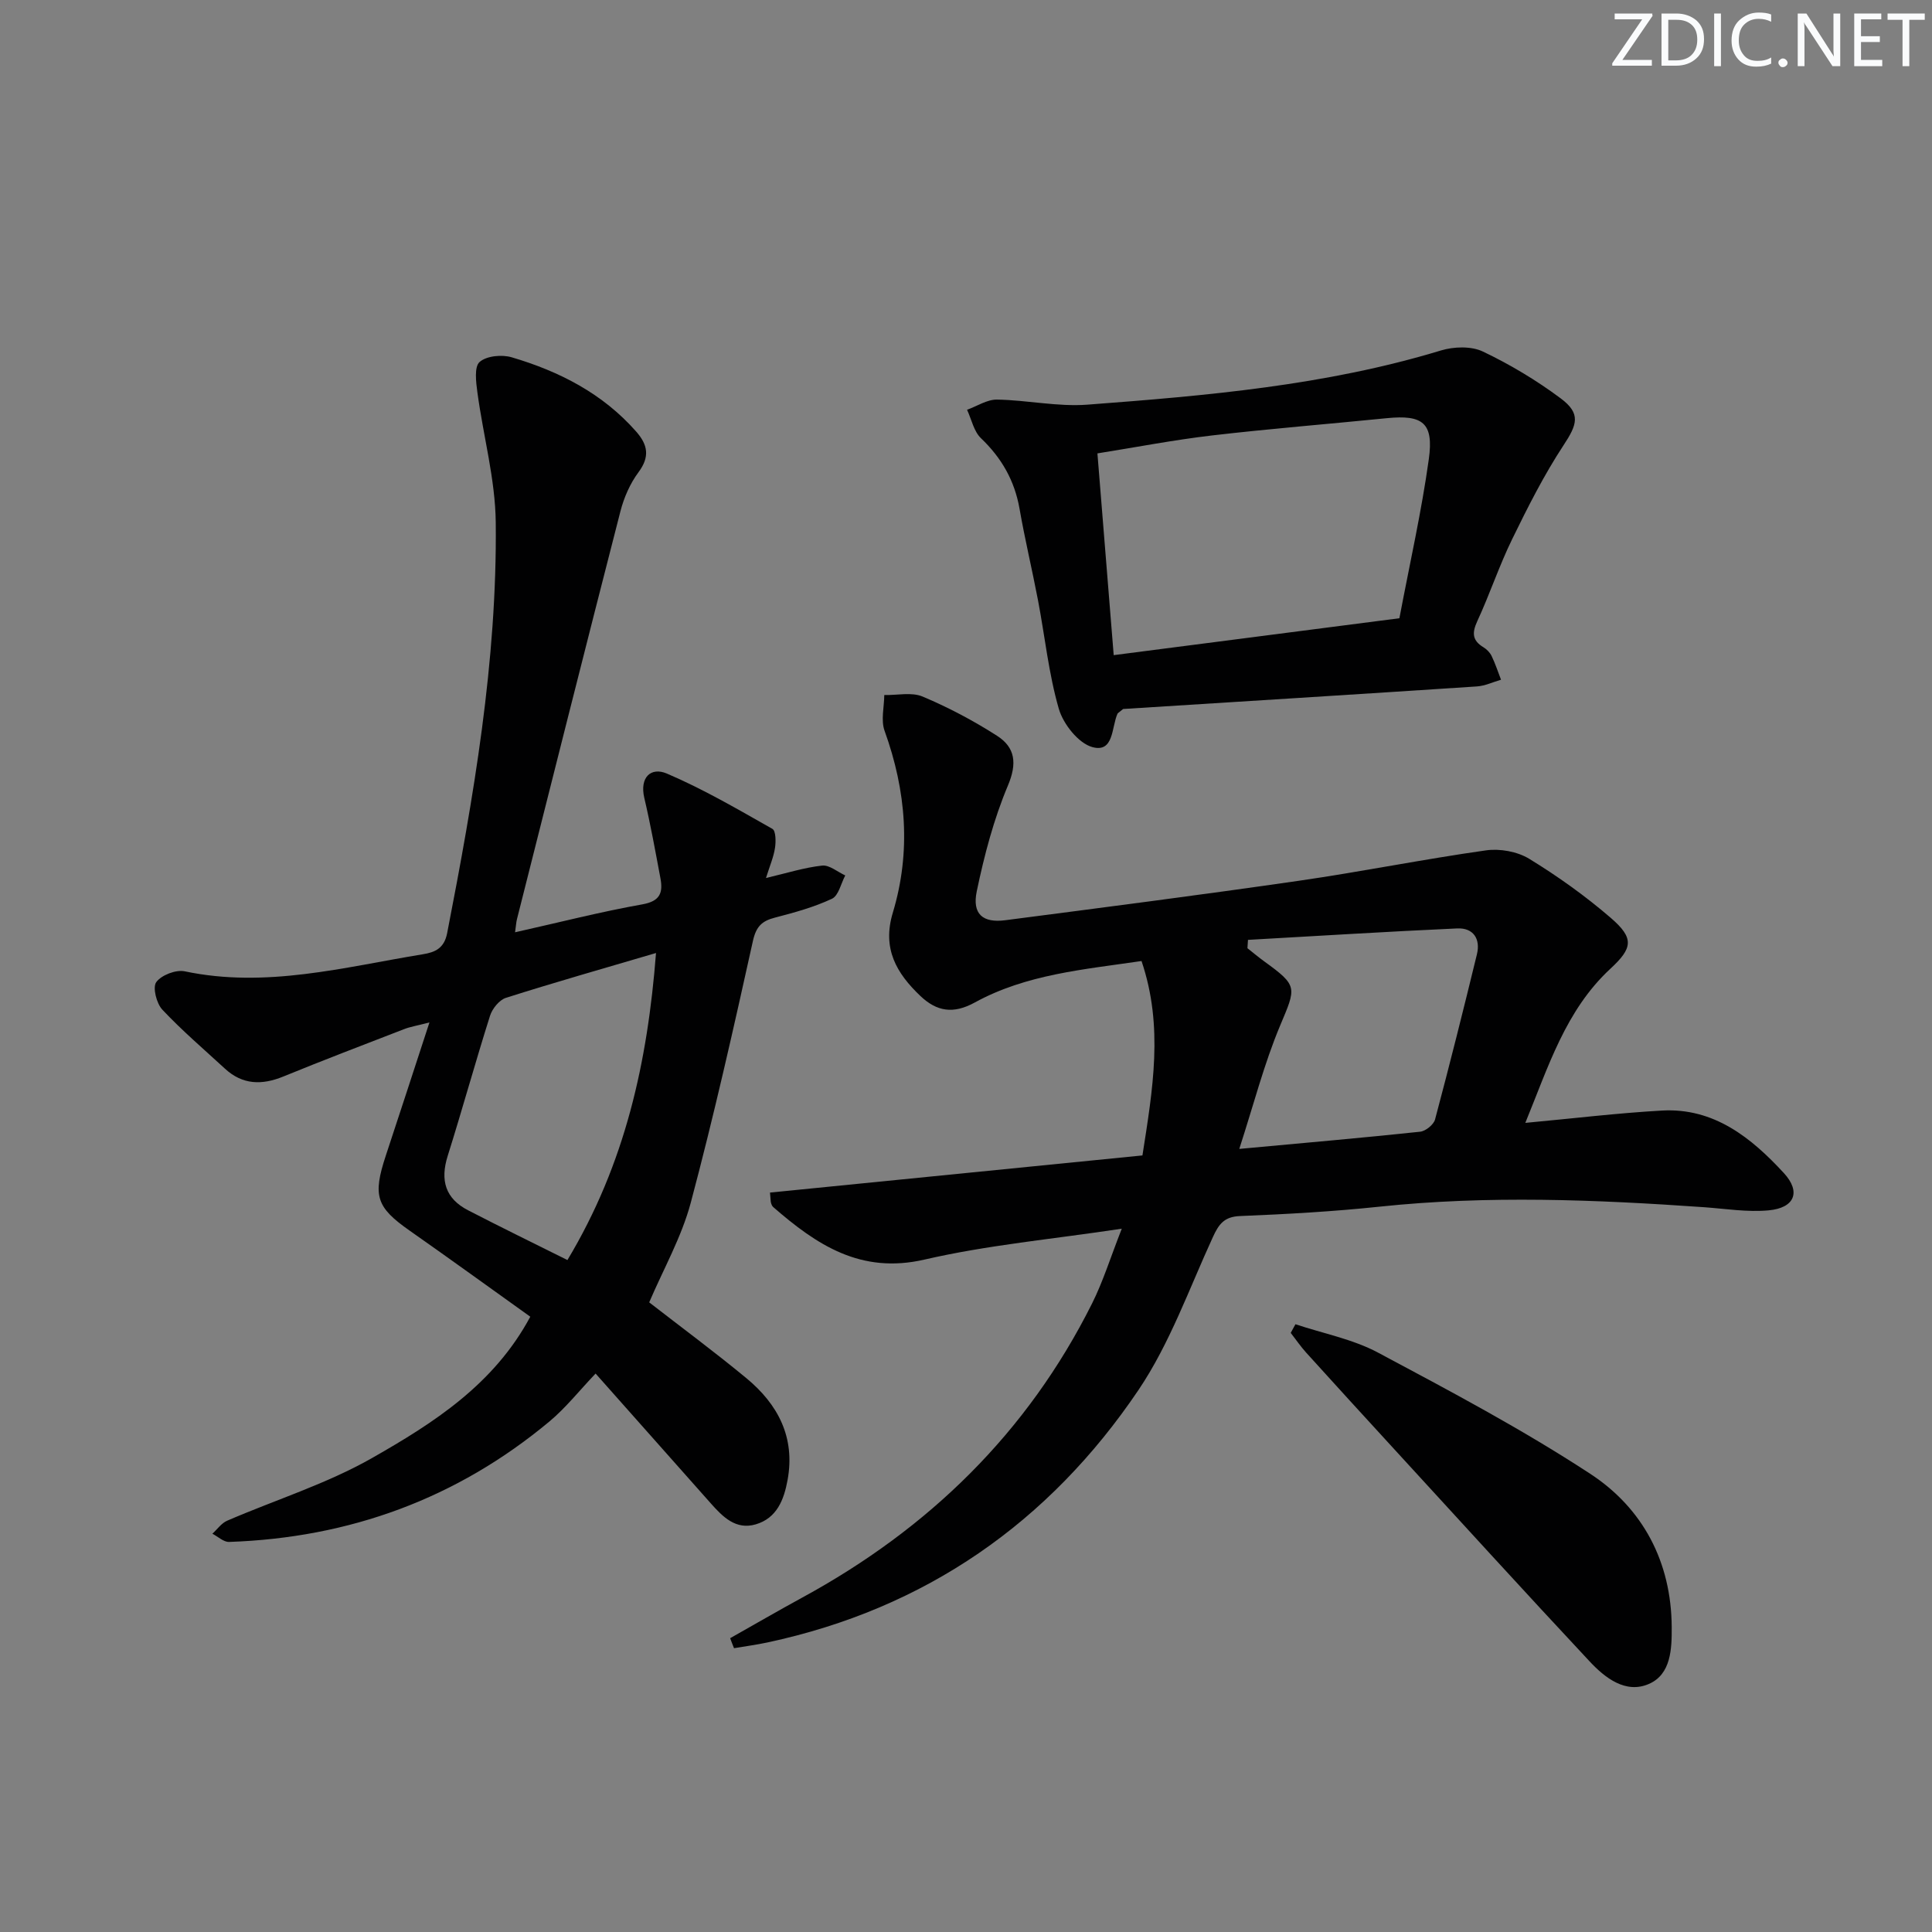 <svg enable-background="new 0 0 400 400" viewBox="0 0 400 400" xmlns="http://www.w3.org/2000/svg"><rect x="0" y="0" width="400" height="400" fill="#808080" stroke="none"/><g fill="#fafbfc"><path d="m342.2 3.2-6.3 9.2h6.1v1.2h-8.2v-.5l6.2-9.1h-5.7v-1.2h7.8v.4z"/><path d="m344 13.7v-10.9h3.1c1.6 0 3 .5 4.1 1.4 1.1 1 1.6 2.2 1.6 3.9s-.5 3-1.6 4-2.5 1.5-4.2 1.5h-3zm1.4-9.6v8.4h1.6c1.4 0 2.5-.4 3.2-1.1.8-.8 1.2-1.8 1.2-3.2s-.4-2.4-1.2-3.1-1.8-1-3.1-1z"/><path d="m356.3 2.8v10.9h-1.4v-10.9z"/><path d="m366.6 13.2c-.8.4-1.8.6-3 .6-1.6 0-2.8-.5-3.7-1.5s-1.4-2.3-1.4-3.9c0-1.7.5-3.2 1.6-4.2s2.4-1.6 4-1.6c1 0 1.9.1 2.6.4v1.5c-.8-.4-1.6-.6-2.6-.6-1.2 0-2.2.4-3 1.2s-1.1 1.9-1.1 3.3c0 1.3.4 2.3 1.1 3.1s1.6 1.1 2.8 1.1c1.1 0 2-.2 2.8-.7v1.3z"/><path d="m368.2 13c0-.3.1-.5.3-.6.2-.2.4-.3.6-.3.3 0 .5.1.7.3s.3.4.3.6-.1.5-.3.6c-.2.2-.4.3-.7.3s-.5-.1-.6-.3c-.2-.2-.3-.4-.3-.6z"/><path d="m381.1 13.7h-1.7l-5.5-8.4c-.2-.2-.3-.5-.4-.7 0 .2.1.8.1 1.5v7.6h-1.4v-10.9h1.8l5.3 8.3c.3.4.4.6.4.8 0-.3-.1-.8-.1-1.6v-7.5h1.4v10.9z"/><path d="m389.7 13.7h-5.8v-10.9h5.6v1.2h-4.2v3.5h3.9v1.2h-3.9v3.7h4.4z"/><path d="m398.4 4.1h-3.1v9.6h-1.4v-9.6h-3.1v-1.3h7.7v1.3z"/></g><path d="m151.17 339.17c4.98-2.81 9.92-5.68 14.93-8.41 26.16-14.24 46.61-34.12 60-60.89 2.28-4.56 3.8-9.49 6.15-15.48-14.45 2.18-27.85 3.39-40.83 6.39-13.23 3.06-22.35-3.06-31.32-10.86-.24-.2-.38-.56-.47-.87-.09-.3-.07-.64-.21-2.14 25.59-2.55 51.21-5.11 77.11-7.69 2.12-13.62 4.42-26.66-.19-40.25-11.9 1.75-23.86 2.73-34.53 8.59-4.44 2.44-7.87 1.86-11.25-1.35-4.95-4.71-7.96-9.8-5.71-17.25 3.81-12.64 2.78-25.23-1.71-37.66-.79-2.19-.08-4.92-.06-7.4 2.67.06 5.66-.65 7.95.32 5.32 2.24 10.5 4.98 15.37 8.1 3.79 2.42 4.23 5.7 2.27 10.34-2.93 6.96-4.89 14.43-6.44 21.86-.99 4.74 1.25 6.61 5.92 6 20.25-2.63 40.51-5.24 60.72-8.16 12.96-1.87 25.82-4.47 38.78-6.3 2.88-.41 6.49.24 8.95 1.74 5.93 3.63 11.66 7.72 16.92 12.26 4.84 4.19 4.54 6.21-.11 10.51-9.28 8.6-12.83 20.26-17.61 31.91 9.84-.91 19.04-2.03 28.28-2.55 10.79-.61 18.52 5.64 25.25 12.94 3.62 3.93 2.19 7.23-3.15 7.72-4.4.41-8.91-.33-13.36-.65-22.41-1.57-44.8-2.48-67.23-.11-9.58 1.01-19.23 1.55-28.86 1.94-3.27.13-4.39 1.68-5.6 4.32-4.92 10.69-8.92 22.06-15.43 31.71-18.52 27.43-44.12 45.26-76.8 52.25-2.29.49-4.62.8-6.93 1.19-.28-.68-.54-1.38-.8-2.07zm105.41-101.3c13.72-1.27 25.59-2.3 37.44-3.56 1.14-.12 2.8-1.46 3.09-2.53 3.03-11.36 5.89-22.77 8.67-34.2.78-3.2-.75-5.51-4.07-5.36-14.45.65-28.89 1.56-43.33 2.37-.04.58-.07 1.15-.11 1.73 1.14.9 2.26 1.84 3.43 2.69 7.07 5.12 6.68 5.36 3.33 13.34-3.3 7.86-5.43 16.21-8.45 25.52z" fill="#010102"/><path d="m106.64 193.02c9.21-2.06 17.72-4.25 26.34-5.78 3.74-.66 4.31-2.46 3.75-5.44-1.04-5.54-2.04-11.09-3.33-16.58-1.01-4.29 1.37-6.46 4.65-5.07 7.55 3.22 14.7 7.4 21.87 11.46.72.41.74 2.66.53 3.97-.29 1.89-1.08 3.7-1.86 6.2 4.35-1.02 7.95-2.17 11.63-2.57 1.5-.16 3.18 1.31 4.78 2.04-.89 1.67-1.38 4.19-2.76 4.83-3.73 1.75-7.78 2.86-11.79 3.9-2.71.7-3.9 1.83-4.57 4.85-4.01 18.12-8.08 36.23-12.86 54.16-1.9 7.13-5.67 13.76-8.61 20.65 6.52 5.06 13.45 10.19 20.1 15.68 6.55 5.41 10.17 12.25 8.55 21.09-.75 4.12-2.23 7.91-6.59 9.19-4.12 1.21-6.83-1.55-9.33-4.37-7.83-8.84-15.68-17.67-23.83-26.85-3.38 3.55-6.16 7.08-9.53 9.9-19.19 16-41.44 24.11-66.35 24.96-1.13.04-2.31-1.11-3.46-1.7 1.01-.91 1.87-2.18 3.05-2.69 10.04-4.34 20.65-7.64 30.08-13.02 12.65-7.21 25.15-15.17 32.69-29.22-8.28-5.92-16.59-11.94-24.99-17.83-6.88-4.82-7.68-7.18-4.93-15.5 2.91-8.78 5.76-17.57 9.04-27.59-2.64.68-3.99.89-5.24 1.38-8.36 3.23-16.74 6.43-25.03 9.82-4.42 1.8-8.42 1.72-12.05-1.62-4.38-4.03-8.92-7.91-12.98-12.23-1.21-1.29-2.05-4.61-1.26-5.7 1.06-1.46 4.07-2.62 5.89-2.24 16.82 3.55 32.99-.86 49.31-3.53 2.53-.41 4.42-1.23 5.03-4.38 5.47-28.08 10.36-56.27 10.06-84.98-.09-9-2.59-17.96-3.8-26.97-.29-2.13-.68-5.3.46-6.3 1.44-1.27 4.62-1.57 6.66-.96 9.85 2.91 18.81 7.48 25.76 15.38 2.4 2.73 2.86 5.2.48 8.4-1.74 2.34-3.01 5.23-3.74 8.07-7.23 28.11-14.3 56.26-21.41 84.4-.18.66-.2 1.31-.41 2.79zm10.84 67.86c11.99-19.97 16.59-41.03 18.34-63.57-10.83 3.19-21 6.08-31.07 9.28-1.38.44-2.84 2.25-3.3 3.73-3.05 9.63-5.73 19.37-8.76 29-1.59 5.05-.49 8.84 4.25 11.27 6.75 3.49 13.58 6.82 20.54 10.29z" fill="#010102"/><path d="m232.53 146.79c-.93.77-1.11.85-1.17.99-1.25 2.8-.72 8.12-5.19 6.9-2.89-.79-6.03-4.76-6.95-7.92-2.11-7.29-2.88-14.97-4.31-22.47-1.21-6.34-2.72-12.62-3.83-18.98-1.02-5.81-3.71-10.5-7.97-14.57-1.49-1.42-1.96-3.9-2.89-5.9 2.06-.74 4.14-2.14 6.19-2.11 6.25.1 12.56 1.52 18.74 1.05 24.66-1.86 49.31-3.97 73.18-11.22 2.67-.81 6.27-.93 8.68.22 5.65 2.69 11.12 5.97 16.13 9.71 4.21 3.14 3.4 5.41.59 9.67-4.06 6.17-7.42 12.84-10.67 19.5-2.69 5.51-4.63 11.39-7.21 16.96-1.12 2.43-1.03 4 1.3 5.4.68.41 1.34 1.1 1.68 1.81.76 1.58 1.31 3.26 1.94 4.9-1.67.48-3.31 1.28-5.01 1.39-24.69 1.63-49.39 3.16-73.23 4.67zm-1.95-11.15c19.95-2.58 39.4-5.09 59.15-7.64 2.17-11.46 4.59-22.13 6.09-32.93 1.05-7.53-1.25-9.23-8.69-8.49-12.05 1.21-24.12 2.17-36.15 3.57-7.96.93-15.85 2.46-23.77 3.72 1.16 14.3 2.23 27.63 3.37 41.77z" fill="#010102"/><path d="m268.21 274.17c5.71 1.91 11.83 3.07 17.07 5.86 14.89 7.94 29.87 15.88 43.97 25.11 10.91 7.14 16.78 18.26 16.86 31.72.03 4.48-.12 9.78-4.72 11.78-4.81 2.1-9.09-1.25-12.29-4.68-13.61-14.56-27.03-29.31-40.51-44-6.07-6.61-12.12-13.24-18.14-19.89-1.17-1.29-2.15-2.74-3.22-4.11.33-.6.66-1.2.98-1.79z" fill="#010102"/></svg>